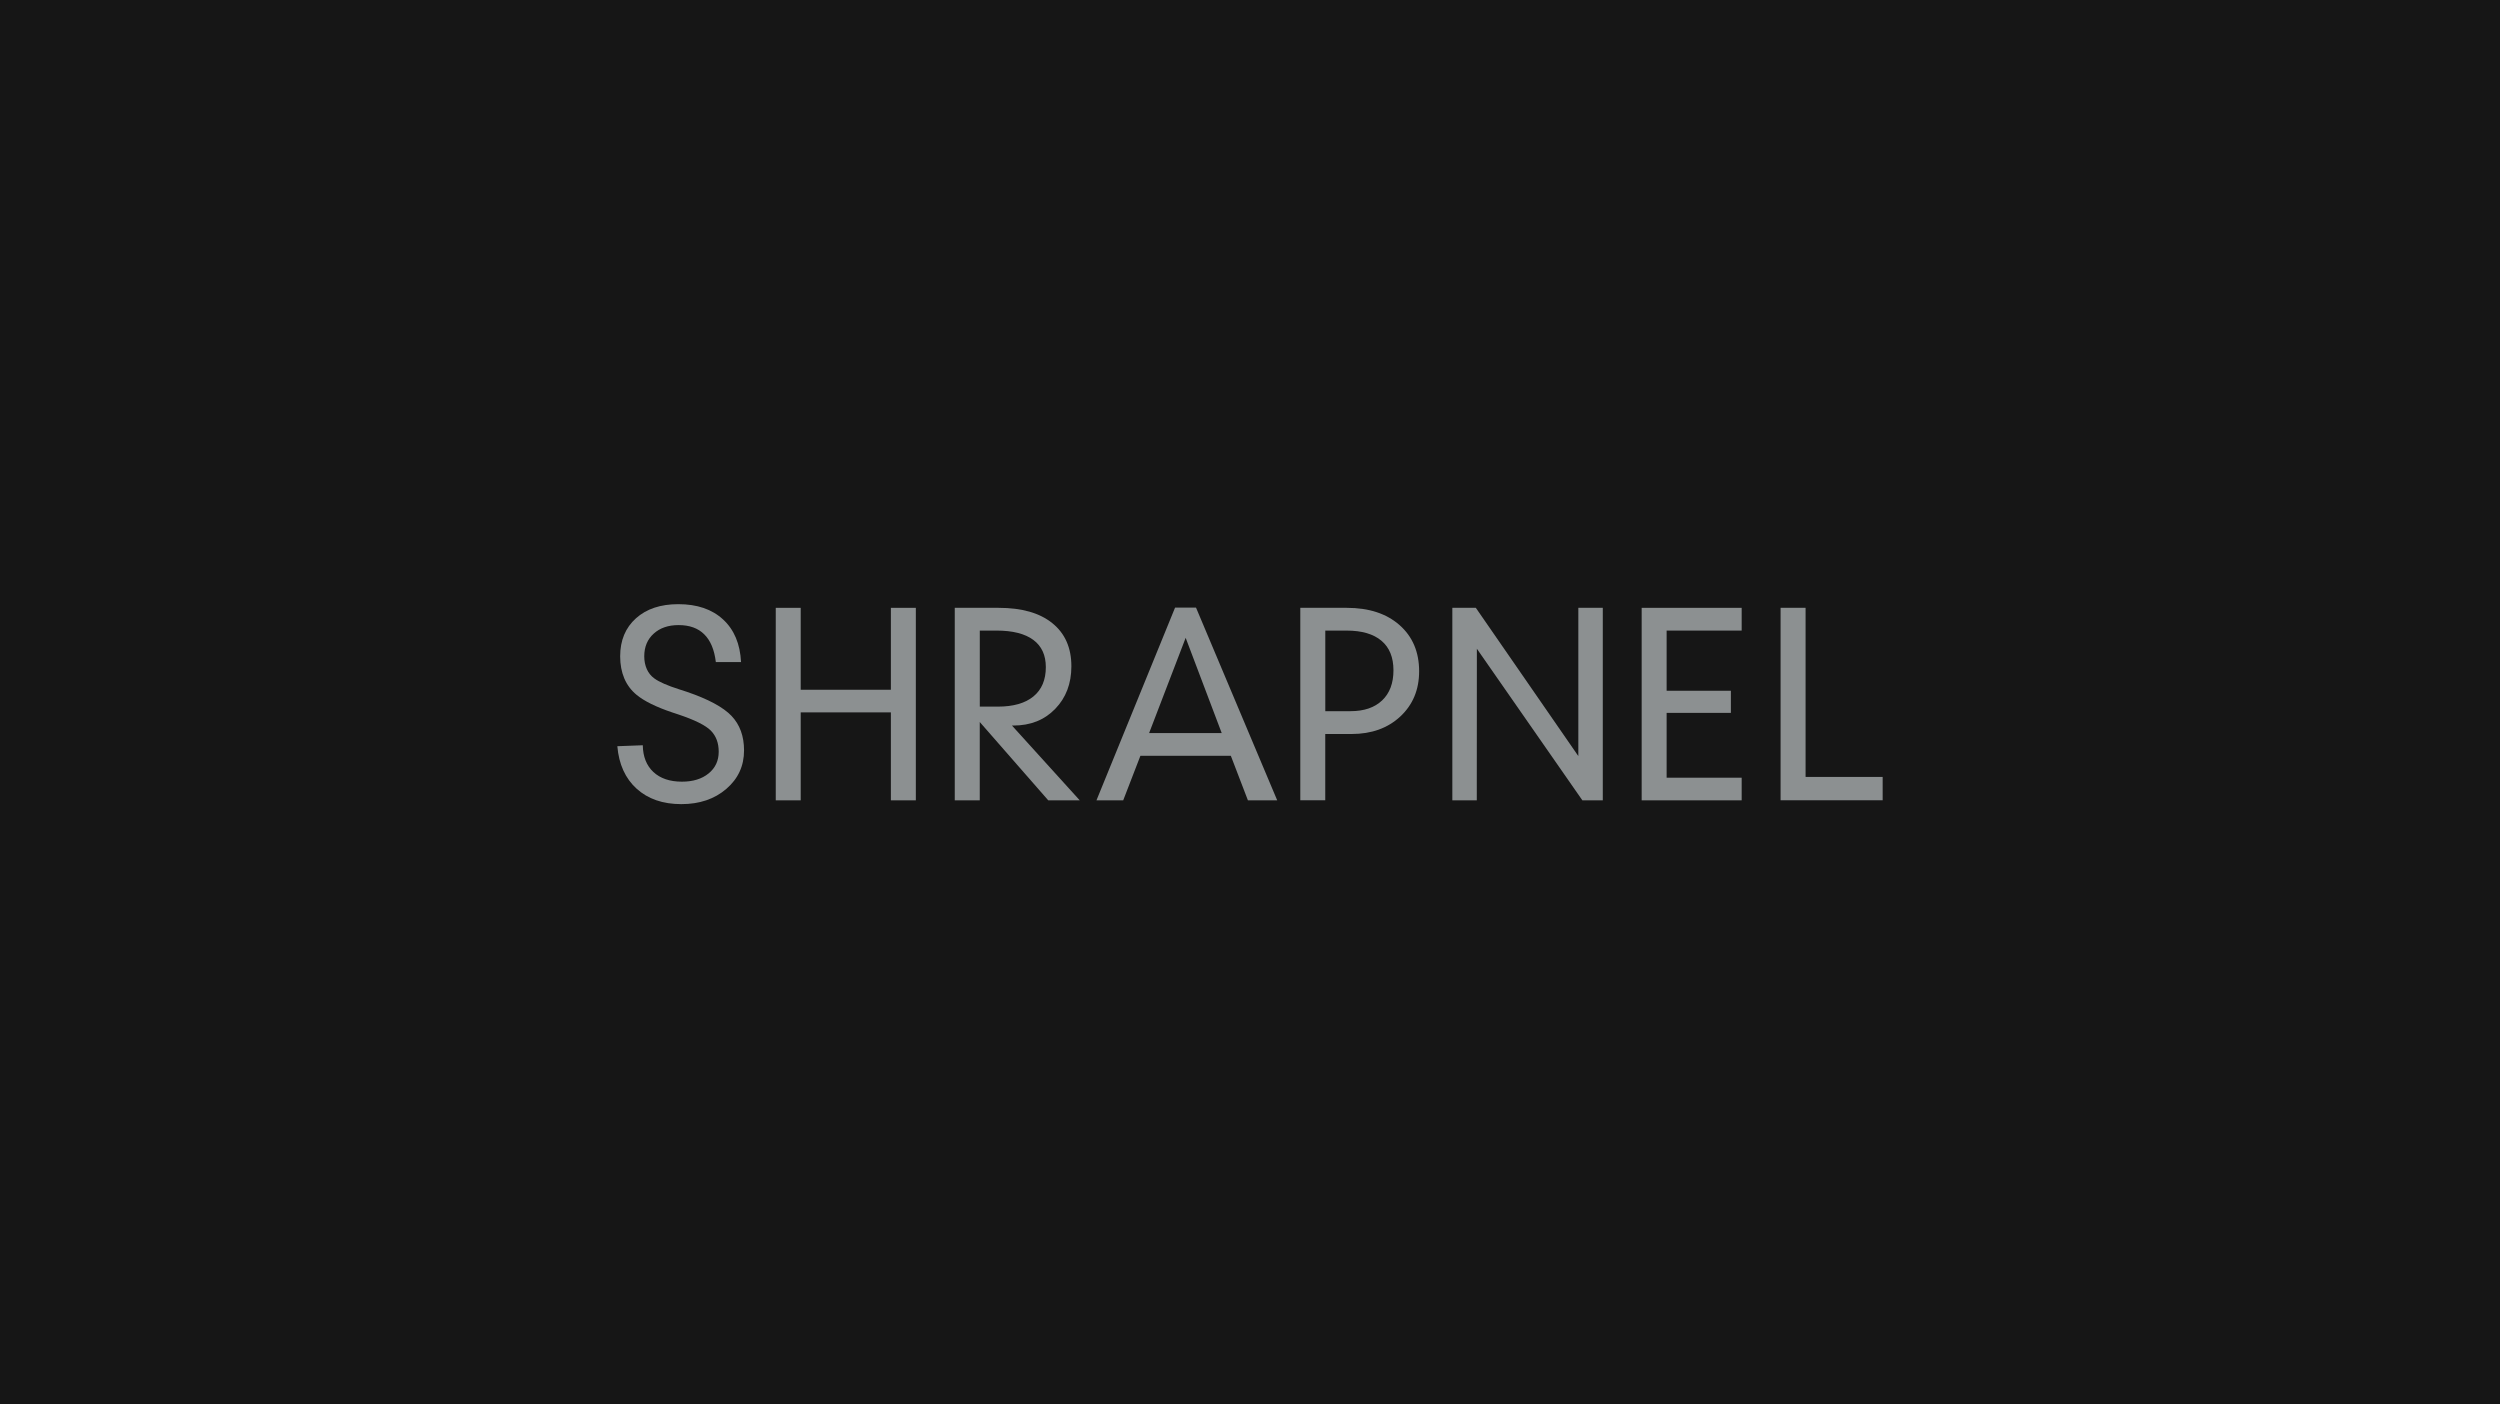 <?xml version="1.0" encoding="utf-8"?>
<!-- Generator: Adobe Illustrator 23.0.3, SVG Export Plug-In . SVG Version: 6.00 Build 0)  -->
<svg version="1.1" id="Layer_1" xmlns="http://www.w3.org/2000/svg" xmlns:xlink="http://www.w3.org/1999/xlink" x="0px" y="0px"
	 viewBox="0 0 600 337" style="enable-background:new 0 0 600 337;" xml:space="preserve">
<style type="text/css">
	.st0{fill:#161616;}
	.st1{fill:#8C9091;}
</style>
<g>
	<rect class="st0" width="600" height="337"/>
</g>
<g>
	<path class="st1" d="M154.27,178.86c0.04,2.73,0.89,4.87,2.54,6.42c1.66,1.54,3.94,2.32,6.85,2.32c2.66,0,4.79-0.66,6.41-1.98
		c1.62-1.32,2.42-3.05,2.42-5.2c0-2.1-0.63-3.79-1.88-5.06c-1.25-1.27-3.85-2.57-7.8-3.89c-0.32-0.12-0.79-0.27-1.42-0.47
		c-3.92-1.32-6.79-2.73-8.62-4.25c-1.29-1.06-2.27-2.37-2.94-3.93c-0.65-1.55-0.99-3.32-0.99-5.31c0-3.82,1.27-6.85,3.79-9.12
		c2.53-2.27,5.92-3.39,10.17-3.39c4.51,0,8.09,1.22,10.74,3.67c2.66,2.45,4.09,5.86,4.31,10.22h-6.05
		c-0.35-2.95-1.28-5.17-2.78-6.65c-1.49-1.49-3.55-2.22-6.17-2.22c-2.46,0-4.45,0.68-5.96,2.05c-1.51,1.36-2.27,3.18-2.27,5.44
		c0,1.14,0.21,2.17,0.62,3.09c0.41,0.91,1.01,1.65,1.8,2.22c1.16,0.85,3.13,1.71,5.91,2.6c0.81,0.25,1.41,0.46,1.82,0.59
		c5.2,1.77,8.8,3.71,10.8,5.81c2,2.11,3,4.86,3,8.27c0,3.72-1.41,6.8-4.25,9.24c-2.83,2.44-6.43,3.66-10.81,3.66
		c-4.43,0-8-1.24-10.72-3.7c-2.72-2.47-4.26-5.87-4.63-10.2L154.27,178.86z"/>
	<path class="st1" d="M186.18,192.08v-46.2h5.99v19.66h21.64v-19.66h5.99v46.2h-5.99v-21.11h-21.64v21.11H186.18z"/>
	<path class="st1" d="M229.14,192.08v-46.2h10.54c5.55,0,9.84,1.22,12.89,3.69c3.04,2.46,4.56,5.9,4.56,10.33
		c0,4.16-1.29,7.56-3.88,10.23c-2.59,2.67-5.93,4-10.03,4h-0.35l16.27,17.95h-7.56l-16.44-18.8v18.8H229.14z M235.14,169.59h4.34
		c3.72,0,6.57-0.82,8.55-2.45c1.98-1.63,2.97-3.98,2.97-7.03c0-2.87-1-5.05-3.01-6.54c-2.01-1.48-4.94-2.23-8.8-2.23h-4.04V169.59z"
		/>
	<path class="st1" d="M263.15,192.08l18.87-46.26h5.02l19.49,46.26h-7.03l-4.1-10.69h-21.7l-4.13,10.69H263.15z M275.79,175.93
		h17.42l-8.65-22.85L275.79,175.93z"/>
	<path class="st1" d="M312.07,192.08v-46.2h11.16c5.32,0,9.53,1.38,12.67,4.15c3.13,2.76,4.69,6.46,4.69,11.08
		c0,4.43-1.51,8.04-4.52,10.85c-3.01,2.8-6.91,4.2-11.69,4.2h-6.32v15.91H312.07z M318.07,170.68h6.08c3.23,0,5.75-0.86,7.56-2.58
		c1.81-1.72,2.72-4.13,2.72-7.22c0-3.11-0.96-5.48-2.88-7.1c-1.92-1.62-4.71-2.44-8.37-2.44h-5.11V170.68z"/>
	<path class="st1" d="M394,192.08v-46.2H418v5.46h-18.01v14.44h15.42v5.31h-15.42v15.56H418v5.43H394z"/>
	<path class="st1" d="M427.34,192.08v-46.2h6v40.59h18.5v5.6H427.34z"/>
	<path class="st1" d="M348.56,192.08v-46.2h5.64l24.6,35.58l0-35.58h5.87v46.2h-4.9l-25.32-36.38l-0.02,36.38H348.56z"/>
</g>
</svg>
